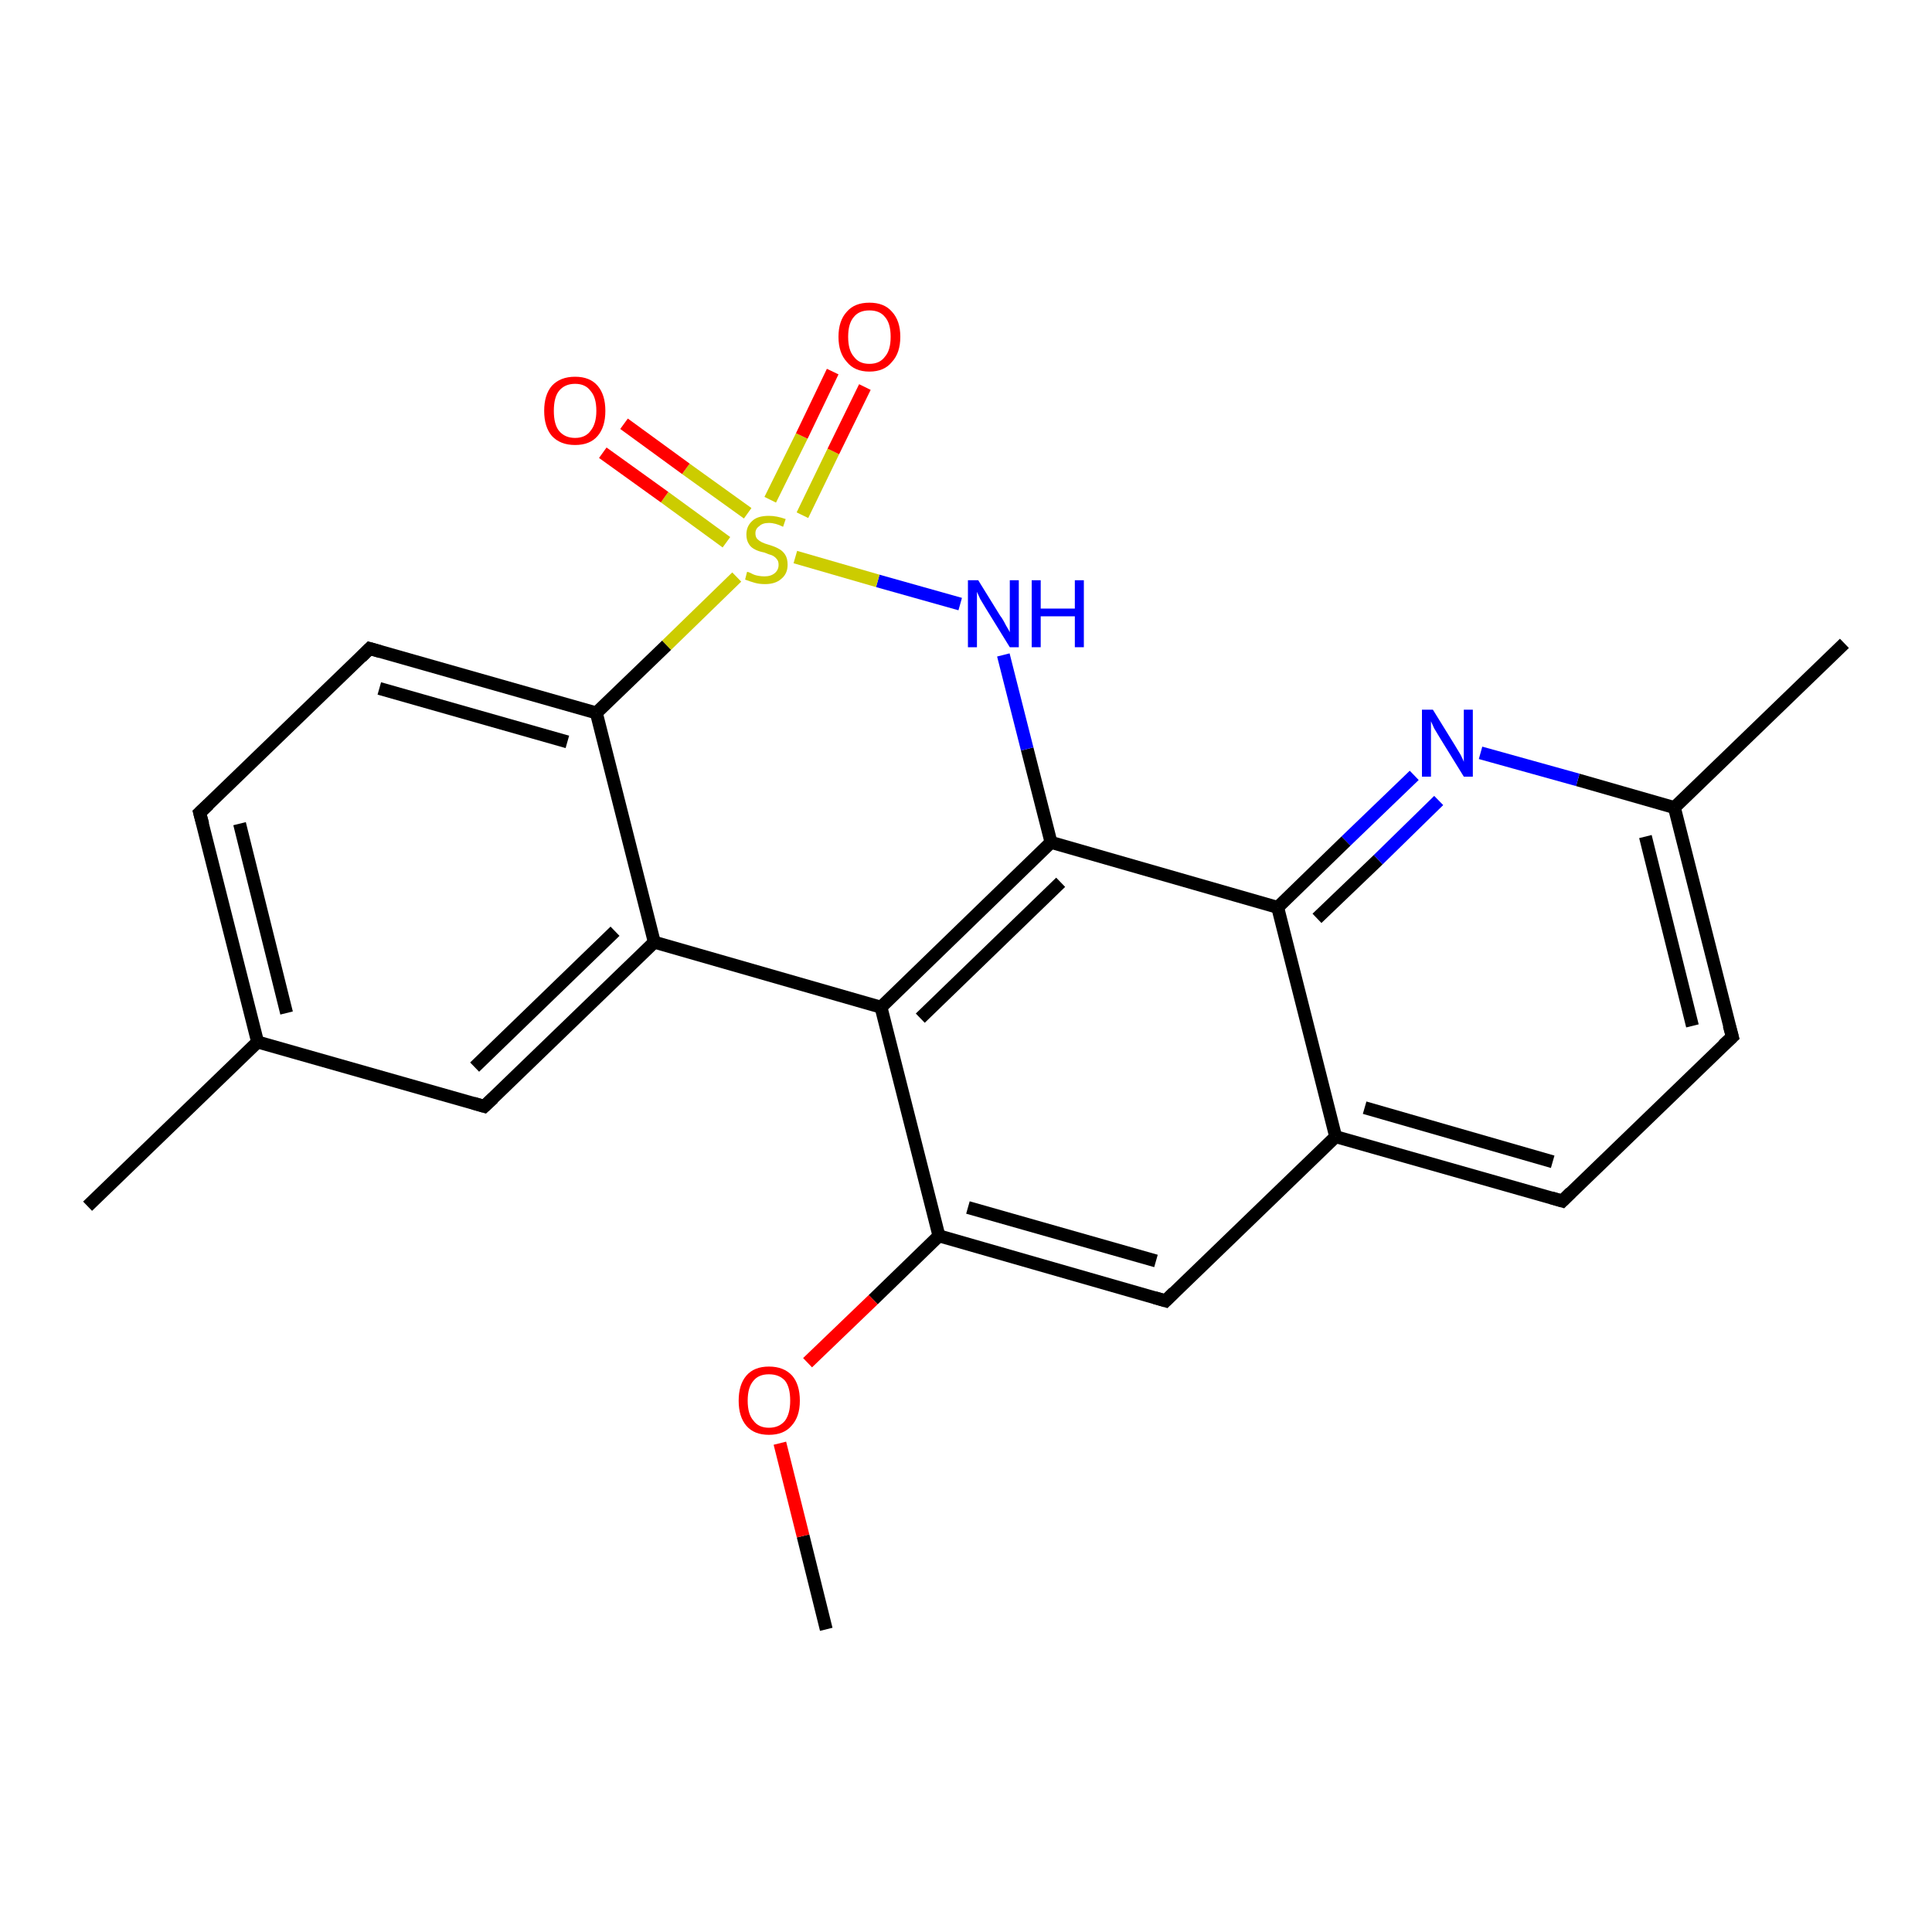 <?xml version='1.0' encoding='iso-8859-1'?>
<svg version='1.1' baseProfile='full'
              xmlns='http://www.w3.org/2000/svg'
                      xmlns:rdkit='http://www.rdkit.org/xml'
                      xmlns:xlink='http://www.w3.org/1999/xlink'
                  xml:space='preserve'
width='300px' height='300px' viewBox='0 0 300 300'>
<!-- END OF HEADER -->
<rect style='opacity:1.0;fill:#FFFFFF;stroke:none' width='300.0' height='300.0' x='0.0' y='0.0'> </rect>
<path class='bond-0 atom-0 atom-1' d='M 128.3,253.0 L 124.7,238.5' style='fill:none;fill-rule:evenodd;stroke:#000000;stroke-width:2.0px;stroke-linecap:butt;stroke-linejoin:miter;stroke-opacity:1' />
<path class='bond-0 atom-0 atom-1' d='M 124.7,238.5 L 121.1,224.1' style='fill:none;fill-rule:evenodd;stroke:#FF0000;stroke-width:2.0px;stroke-linecap:butt;stroke-linejoin:miter;stroke-opacity:1' />
<path class='bond-1 atom-1 atom-2' d='M 125.4,211.6 L 135.6,201.8' style='fill:none;fill-rule:evenodd;stroke:#FF0000;stroke-width:2.0px;stroke-linecap:butt;stroke-linejoin:miter;stroke-opacity:1' />
<path class='bond-1 atom-1 atom-2' d='M 135.6,201.8 L 145.8,191.9' style='fill:none;fill-rule:evenodd;stroke:#000000;stroke-width:2.0px;stroke-linecap:butt;stroke-linejoin:miter;stroke-opacity:1' />
<path class='bond-2 atom-2 atom-3' d='M 145.8,191.9 L 181.0,202.0' style='fill:none;fill-rule:evenodd;stroke:#000000;stroke-width:2.0px;stroke-linecap:butt;stroke-linejoin:miter;stroke-opacity:1' />
<path class='bond-2 atom-2 atom-3' d='M 150.3,187.5 L 179.5,195.8' style='fill:none;fill-rule:evenodd;stroke:#000000;stroke-width:2.0px;stroke-linecap:butt;stroke-linejoin:miter;stroke-opacity:1' />
<path class='bond-3 atom-3 atom-4' d='M 181.0,202.0 L 207.4,176.5' style='fill:none;fill-rule:evenodd;stroke:#000000;stroke-width:2.0px;stroke-linecap:butt;stroke-linejoin:miter;stroke-opacity:1' />
<path class='bond-4 atom-4 atom-5' d='M 207.4,176.5 L 242.6,186.5' style='fill:none;fill-rule:evenodd;stroke:#000000;stroke-width:2.0px;stroke-linecap:butt;stroke-linejoin:miter;stroke-opacity:1' />
<path class='bond-4 atom-4 atom-5' d='M 211.9,172.0 L 241.1,180.4' style='fill:none;fill-rule:evenodd;stroke:#000000;stroke-width:2.0px;stroke-linecap:butt;stroke-linejoin:miter;stroke-opacity:1' />
<path class='bond-5 atom-5 atom-6' d='M 242.6,186.5 L 269.0,161.0' style='fill:none;fill-rule:evenodd;stroke:#000000;stroke-width:2.0px;stroke-linecap:butt;stroke-linejoin:miter;stroke-opacity:1' />
<path class='bond-6 atom-6 atom-7' d='M 269.0,161.0 L 260.0,125.4' style='fill:none;fill-rule:evenodd;stroke:#000000;stroke-width:2.0px;stroke-linecap:butt;stroke-linejoin:miter;stroke-opacity:1' />
<path class='bond-6 atom-6 atom-7' d='M 262.8,159.3 L 255.5,129.9' style='fill:none;fill-rule:evenodd;stroke:#000000;stroke-width:2.0px;stroke-linecap:butt;stroke-linejoin:miter;stroke-opacity:1' />
<path class='bond-7 atom-7 atom-8' d='M 260.0,125.4 L 286.4,99.9' style='fill:none;fill-rule:evenodd;stroke:#000000;stroke-width:2.0px;stroke-linecap:butt;stroke-linejoin:miter;stroke-opacity:1' />
<path class='bond-8 atom-7 atom-9' d='M 260.0,125.4 L 245.0,121.1' style='fill:none;fill-rule:evenodd;stroke:#000000;stroke-width:2.0px;stroke-linecap:butt;stroke-linejoin:miter;stroke-opacity:1' />
<path class='bond-8 atom-7 atom-9' d='M 245.0,121.1 L 229.9,116.9' style='fill:none;fill-rule:evenodd;stroke:#0000FF;stroke-width:2.0px;stroke-linecap:butt;stroke-linejoin:miter;stroke-opacity:1' />
<path class='bond-9 atom-9 atom-10' d='M 219.6,120.4 L 209.0,130.6' style='fill:none;fill-rule:evenodd;stroke:#0000FF;stroke-width:2.0px;stroke-linecap:butt;stroke-linejoin:miter;stroke-opacity:1' />
<path class='bond-9 atom-9 atom-10' d='M 209.0,130.6 L 198.4,140.9' style='fill:none;fill-rule:evenodd;stroke:#000000;stroke-width:2.0px;stroke-linecap:butt;stroke-linejoin:miter;stroke-opacity:1' />
<path class='bond-9 atom-9 atom-10' d='M 223.4,124.3 L 214.0,133.5' style='fill:none;fill-rule:evenodd;stroke:#0000FF;stroke-width:2.0px;stroke-linecap:butt;stroke-linejoin:miter;stroke-opacity:1' />
<path class='bond-9 atom-9 atom-10' d='M 214.0,133.5 L 204.5,142.6' style='fill:none;fill-rule:evenodd;stroke:#000000;stroke-width:2.0px;stroke-linecap:butt;stroke-linejoin:miter;stroke-opacity:1' />
<path class='bond-10 atom-10 atom-11' d='M 198.4,140.9 L 163.2,130.8' style='fill:none;fill-rule:evenodd;stroke:#000000;stroke-width:2.0px;stroke-linecap:butt;stroke-linejoin:miter;stroke-opacity:1' />
<path class='bond-11 atom-11 atom-12' d='M 163.2,130.8 L 159.5,116.3' style='fill:none;fill-rule:evenodd;stroke:#000000;stroke-width:2.0px;stroke-linecap:butt;stroke-linejoin:miter;stroke-opacity:1' />
<path class='bond-11 atom-11 atom-12' d='M 159.5,116.3 L 155.8,101.7' style='fill:none;fill-rule:evenodd;stroke:#0000FF;stroke-width:2.0px;stroke-linecap:butt;stroke-linejoin:miter;stroke-opacity:1' />
<path class='bond-12 atom-12 atom-13' d='M 149.1,93.8 L 136.3,90.2' style='fill:none;fill-rule:evenodd;stroke:#0000FF;stroke-width:2.0px;stroke-linecap:butt;stroke-linejoin:miter;stroke-opacity:1' />
<path class='bond-12 atom-12 atom-13' d='M 136.3,90.2 L 123.5,86.5' style='fill:none;fill-rule:evenodd;stroke:#CCCC00;stroke-width:2.0px;stroke-linecap:butt;stroke-linejoin:miter;stroke-opacity:1' />
<path class='bond-13 atom-13 atom-14' d='M 116.1,79.7 L 106.5,72.8' style='fill:none;fill-rule:evenodd;stroke:#CCCC00;stroke-width:2.0px;stroke-linecap:butt;stroke-linejoin:miter;stroke-opacity:1' />
<path class='bond-13 atom-13 atom-14' d='M 106.5,72.8 L 96.9,65.8' style='fill:none;fill-rule:evenodd;stroke:#FF0000;stroke-width:2.0px;stroke-linecap:butt;stroke-linejoin:miter;stroke-opacity:1' />
<path class='bond-13 atom-13 atom-14' d='M 112.8,84.2 L 103.2,77.2' style='fill:none;fill-rule:evenodd;stroke:#CCCC00;stroke-width:2.0px;stroke-linecap:butt;stroke-linejoin:miter;stroke-opacity:1' />
<path class='bond-13 atom-13 atom-14' d='M 103.2,77.2 L 93.6,70.3' style='fill:none;fill-rule:evenodd;stroke:#FF0000;stroke-width:2.0px;stroke-linecap:butt;stroke-linejoin:miter;stroke-opacity:1' />
<path class='bond-14 atom-13 atom-15' d='M 124.6,80.0 L 129.4,70.1' style='fill:none;fill-rule:evenodd;stroke:#CCCC00;stroke-width:2.0px;stroke-linecap:butt;stroke-linejoin:miter;stroke-opacity:1' />
<path class='bond-14 atom-13 atom-15' d='M 129.4,70.1 L 134.3,60.1' style='fill:none;fill-rule:evenodd;stroke:#FF0000;stroke-width:2.0px;stroke-linecap:butt;stroke-linejoin:miter;stroke-opacity:1' />
<path class='bond-14 atom-13 atom-15' d='M 119.6,77.6 L 124.5,67.7' style='fill:none;fill-rule:evenodd;stroke:#CCCC00;stroke-width:2.0px;stroke-linecap:butt;stroke-linejoin:miter;stroke-opacity:1' />
<path class='bond-14 atom-13 atom-15' d='M 124.5,67.7 L 129.3,57.7' style='fill:none;fill-rule:evenodd;stroke:#FF0000;stroke-width:2.0px;stroke-linecap:butt;stroke-linejoin:miter;stroke-opacity:1' />
<path class='bond-15 atom-13 atom-16' d='M 114.4,89.6 L 103.5,100.2' style='fill:none;fill-rule:evenodd;stroke:#CCCC00;stroke-width:2.0px;stroke-linecap:butt;stroke-linejoin:miter;stroke-opacity:1' />
<path class='bond-15 atom-13 atom-16' d='M 103.5,100.2 L 92.6,110.7' style='fill:none;fill-rule:evenodd;stroke:#000000;stroke-width:2.0px;stroke-linecap:butt;stroke-linejoin:miter;stroke-opacity:1' />
<path class='bond-16 atom-16 atom-17' d='M 92.6,110.7 L 57.4,100.7' style='fill:none;fill-rule:evenodd;stroke:#000000;stroke-width:2.0px;stroke-linecap:butt;stroke-linejoin:miter;stroke-opacity:1' />
<path class='bond-16 atom-16 atom-17' d='M 88.1,115.2 L 58.9,106.9' style='fill:none;fill-rule:evenodd;stroke:#000000;stroke-width:2.0px;stroke-linecap:butt;stroke-linejoin:miter;stroke-opacity:1' />
<path class='bond-17 atom-17 atom-18' d='M 57.4,100.7 L 31.0,126.2' style='fill:none;fill-rule:evenodd;stroke:#000000;stroke-width:2.0px;stroke-linecap:butt;stroke-linejoin:miter;stroke-opacity:1' />
<path class='bond-18 atom-18 atom-19' d='M 31.0,126.2 L 40.0,161.8' style='fill:none;fill-rule:evenodd;stroke:#000000;stroke-width:2.0px;stroke-linecap:butt;stroke-linejoin:miter;stroke-opacity:1' />
<path class='bond-18 atom-18 atom-19' d='M 37.2,127.9 L 44.5,157.3' style='fill:none;fill-rule:evenodd;stroke:#000000;stroke-width:2.0px;stroke-linecap:butt;stroke-linejoin:miter;stroke-opacity:1' />
<path class='bond-19 atom-19 atom-20' d='M 40.0,161.8 L 13.6,187.3' style='fill:none;fill-rule:evenodd;stroke:#000000;stroke-width:2.0px;stroke-linecap:butt;stroke-linejoin:miter;stroke-opacity:1' />
<path class='bond-20 atom-19 atom-21' d='M 40.0,161.8 L 75.2,171.8' style='fill:none;fill-rule:evenodd;stroke:#000000;stroke-width:2.0px;stroke-linecap:butt;stroke-linejoin:miter;stroke-opacity:1' />
<path class='bond-21 atom-21 atom-22' d='M 75.2,171.8 L 101.6,146.3' style='fill:none;fill-rule:evenodd;stroke:#000000;stroke-width:2.0px;stroke-linecap:butt;stroke-linejoin:miter;stroke-opacity:1' />
<path class='bond-21 atom-21 atom-22' d='M 73.7,165.7 L 95.5,144.6' style='fill:none;fill-rule:evenodd;stroke:#000000;stroke-width:2.0px;stroke-linecap:butt;stroke-linejoin:miter;stroke-opacity:1' />
<path class='bond-22 atom-22 atom-23' d='M 101.6,146.3 L 136.8,156.4' style='fill:none;fill-rule:evenodd;stroke:#000000;stroke-width:2.0px;stroke-linecap:butt;stroke-linejoin:miter;stroke-opacity:1' />
<path class='bond-23 atom-23 atom-2' d='M 136.8,156.4 L 145.8,191.9' style='fill:none;fill-rule:evenodd;stroke:#000000;stroke-width:2.0px;stroke-linecap:butt;stroke-linejoin:miter;stroke-opacity:1' />
<path class='bond-24 atom-10 atom-4' d='M 198.4,140.9 L 207.4,176.5' style='fill:none;fill-rule:evenodd;stroke:#000000;stroke-width:2.0px;stroke-linecap:butt;stroke-linejoin:miter;stroke-opacity:1' />
<path class='bond-25 atom-23 atom-11' d='M 136.8,156.4 L 163.2,130.8' style='fill:none;fill-rule:evenodd;stroke:#000000;stroke-width:2.0px;stroke-linecap:butt;stroke-linejoin:miter;stroke-opacity:1' />
<path class='bond-25 atom-23 atom-11' d='M 142.9,158.1 L 164.7,137.0' style='fill:none;fill-rule:evenodd;stroke:#000000;stroke-width:2.0px;stroke-linecap:butt;stroke-linejoin:miter;stroke-opacity:1' />
<path class='bond-26 atom-22 atom-16' d='M 101.6,146.3 L 92.6,110.7' style='fill:none;fill-rule:evenodd;stroke:#000000;stroke-width:2.0px;stroke-linecap:butt;stroke-linejoin:miter;stroke-opacity:1' />
<path d='M 179.3,201.5 L 181.0,202.0 L 182.3,200.7' style='fill:none;stroke:#000000;stroke-width:2.0px;stroke-linecap:butt;stroke-linejoin:miter;stroke-opacity:1;' />
<path d='M 240.9,186.0 L 242.6,186.5 L 243.9,185.2' style='fill:none;stroke:#000000;stroke-width:2.0px;stroke-linecap:butt;stroke-linejoin:miter;stroke-opacity:1;' />
<path d='M 267.6,162.3 L 269.0,161.0 L 268.5,159.2' style='fill:none;stroke:#000000;stroke-width:2.0px;stroke-linecap:butt;stroke-linejoin:miter;stroke-opacity:1;' />
<path d='M 59.1,101.2 L 57.4,100.7 L 56.1,102.0' style='fill:none;stroke:#000000;stroke-width:2.0px;stroke-linecap:butt;stroke-linejoin:miter;stroke-opacity:1;' />
<path d='M 32.4,124.9 L 31.0,126.2 L 31.5,128.0' style='fill:none;stroke:#000000;stroke-width:2.0px;stroke-linecap:butt;stroke-linejoin:miter;stroke-opacity:1;' />
<path d='M 73.5,171.3 L 75.2,171.8 L 76.6,170.5' style='fill:none;stroke:#000000;stroke-width:2.0px;stroke-linecap:butt;stroke-linejoin:miter;stroke-opacity:1;' />
<path class='atom-1' d='M 114.7 217.5
Q 114.7 215.0, 115.9 213.6
Q 117.1 212.2, 119.4 212.2
Q 121.7 212.2, 123.0 213.6
Q 124.2 215.0, 124.2 217.5
Q 124.2 220.0, 122.9 221.4
Q 121.7 222.8, 119.4 222.8
Q 117.1 222.8, 115.9 221.4
Q 114.7 220.0, 114.7 217.5
M 119.4 221.7
Q 121.0 221.7, 121.9 220.6
Q 122.7 219.5, 122.7 217.5
Q 122.7 215.4, 121.9 214.4
Q 121.0 213.4, 119.4 213.4
Q 117.8 213.4, 117.0 214.4
Q 116.1 215.4, 116.1 217.5
Q 116.1 219.6, 117.0 220.6
Q 117.8 221.7, 119.4 221.7
' fill='#FF0000'/>
<path class='atom-9' d='M 222.5 110.2
L 225.9 115.7
Q 226.2 116.2, 226.8 117.2
Q 227.3 118.2, 227.3 118.3
L 227.3 110.2
L 228.7 110.2
L 228.7 120.6
L 227.3 120.6
L 223.6 114.6
Q 223.2 113.9, 222.7 113.1
Q 222.3 112.2, 222.2 112.0
L 222.2 120.6
L 220.8 120.6
L 220.8 110.2
L 222.5 110.2
' fill='#0000FF'/>
<path class='atom-12' d='M 151.9 90.1
L 155.3 95.6
Q 155.7 96.1, 156.2 97.1
Q 156.8 98.1, 156.8 98.2
L 156.8 90.1
L 158.2 90.1
L 158.2 100.5
L 156.8 100.5
L 153.1 94.5
Q 152.7 93.8, 152.2 93.0
Q 151.8 92.1, 151.7 91.9
L 151.7 100.5
L 150.3 100.5
L 150.3 90.1
L 151.9 90.1
' fill='#0000FF'/>
<path class='atom-12' d='M 160.2 90.1
L 161.6 90.1
L 161.6 94.5
L 166.9 94.5
L 166.9 90.1
L 168.3 90.1
L 168.3 100.5
L 166.9 100.5
L 166.9 95.7
L 161.6 95.7
L 161.6 100.5
L 160.2 100.5
L 160.2 90.1
' fill='#0000FF'/>
<path class='atom-13' d='M 116.0 88.8
Q 116.2 88.8, 116.6 89.0
Q 117.1 89.3, 117.7 89.4
Q 118.2 89.5, 118.7 89.5
Q 119.7 89.5, 120.3 89.0
Q 120.9 88.5, 120.9 87.7
Q 120.9 87.1, 120.6 86.8
Q 120.3 86.4, 119.8 86.2
Q 119.4 86.1, 118.7 85.8
Q 117.7 85.6, 117.2 85.3
Q 116.6 85.0, 116.3 84.5
Q 115.9 83.9, 115.9 83.0
Q 115.9 81.7, 116.8 80.9
Q 117.6 80.1, 119.4 80.1
Q 120.6 80.1, 122.0 80.6
L 121.6 81.8
Q 120.4 81.2, 119.4 81.2
Q 118.4 81.2, 117.9 81.7
Q 117.3 82.1, 117.3 82.8
Q 117.3 83.4, 117.6 83.7
Q 117.9 84.0, 118.3 84.2
Q 118.7 84.4, 119.4 84.6
Q 120.4 84.9, 120.9 85.2
Q 121.5 85.5, 121.9 86.1
Q 122.3 86.7, 122.3 87.7
Q 122.3 89.1, 121.3 89.9
Q 120.4 90.7, 118.8 90.7
Q 117.9 90.7, 117.2 90.5
Q 116.5 90.3, 115.7 90.0
L 116.0 88.8
' fill='#CCCC00'/>
<path class='atom-14' d='M 84.5 63.8
Q 84.5 61.3, 85.7 59.9
Q 87.0 58.5, 89.3 58.5
Q 91.6 58.5, 92.8 59.9
Q 94.0 61.3, 94.0 63.8
Q 94.0 66.3, 92.8 67.7
Q 91.6 69.1, 89.3 69.1
Q 87.0 69.1, 85.7 67.7
Q 84.5 66.3, 84.5 63.8
M 89.3 68.0
Q 90.9 68.0, 91.7 66.9
Q 92.6 65.8, 92.6 63.8
Q 92.6 61.7, 91.7 60.7
Q 90.9 59.6, 89.3 59.6
Q 87.7 59.6, 86.8 60.7
Q 86.0 61.7, 86.0 63.8
Q 86.0 65.9, 86.8 66.9
Q 87.7 68.0, 89.3 68.0
' fill='#FF0000'/>
<path class='atom-15' d='M 130.2 52.3
Q 130.2 49.8, 131.5 48.4
Q 132.7 47.0, 135.0 47.0
Q 137.3 47.0, 138.5 48.4
Q 139.8 49.8, 139.8 52.3
Q 139.8 54.8, 138.5 56.2
Q 137.3 57.7, 135.0 57.7
Q 132.7 57.7, 131.5 56.2
Q 130.2 54.8, 130.2 52.3
M 135.0 56.5
Q 136.6 56.5, 137.4 55.4
Q 138.3 54.4, 138.3 52.3
Q 138.3 50.2, 137.4 49.2
Q 136.6 48.2, 135.0 48.2
Q 133.4 48.2, 132.6 49.2
Q 131.7 50.2, 131.7 52.3
Q 131.7 54.4, 132.6 55.4
Q 133.4 56.5, 135.0 56.5
' fill='#FF0000'/>
</svg>
